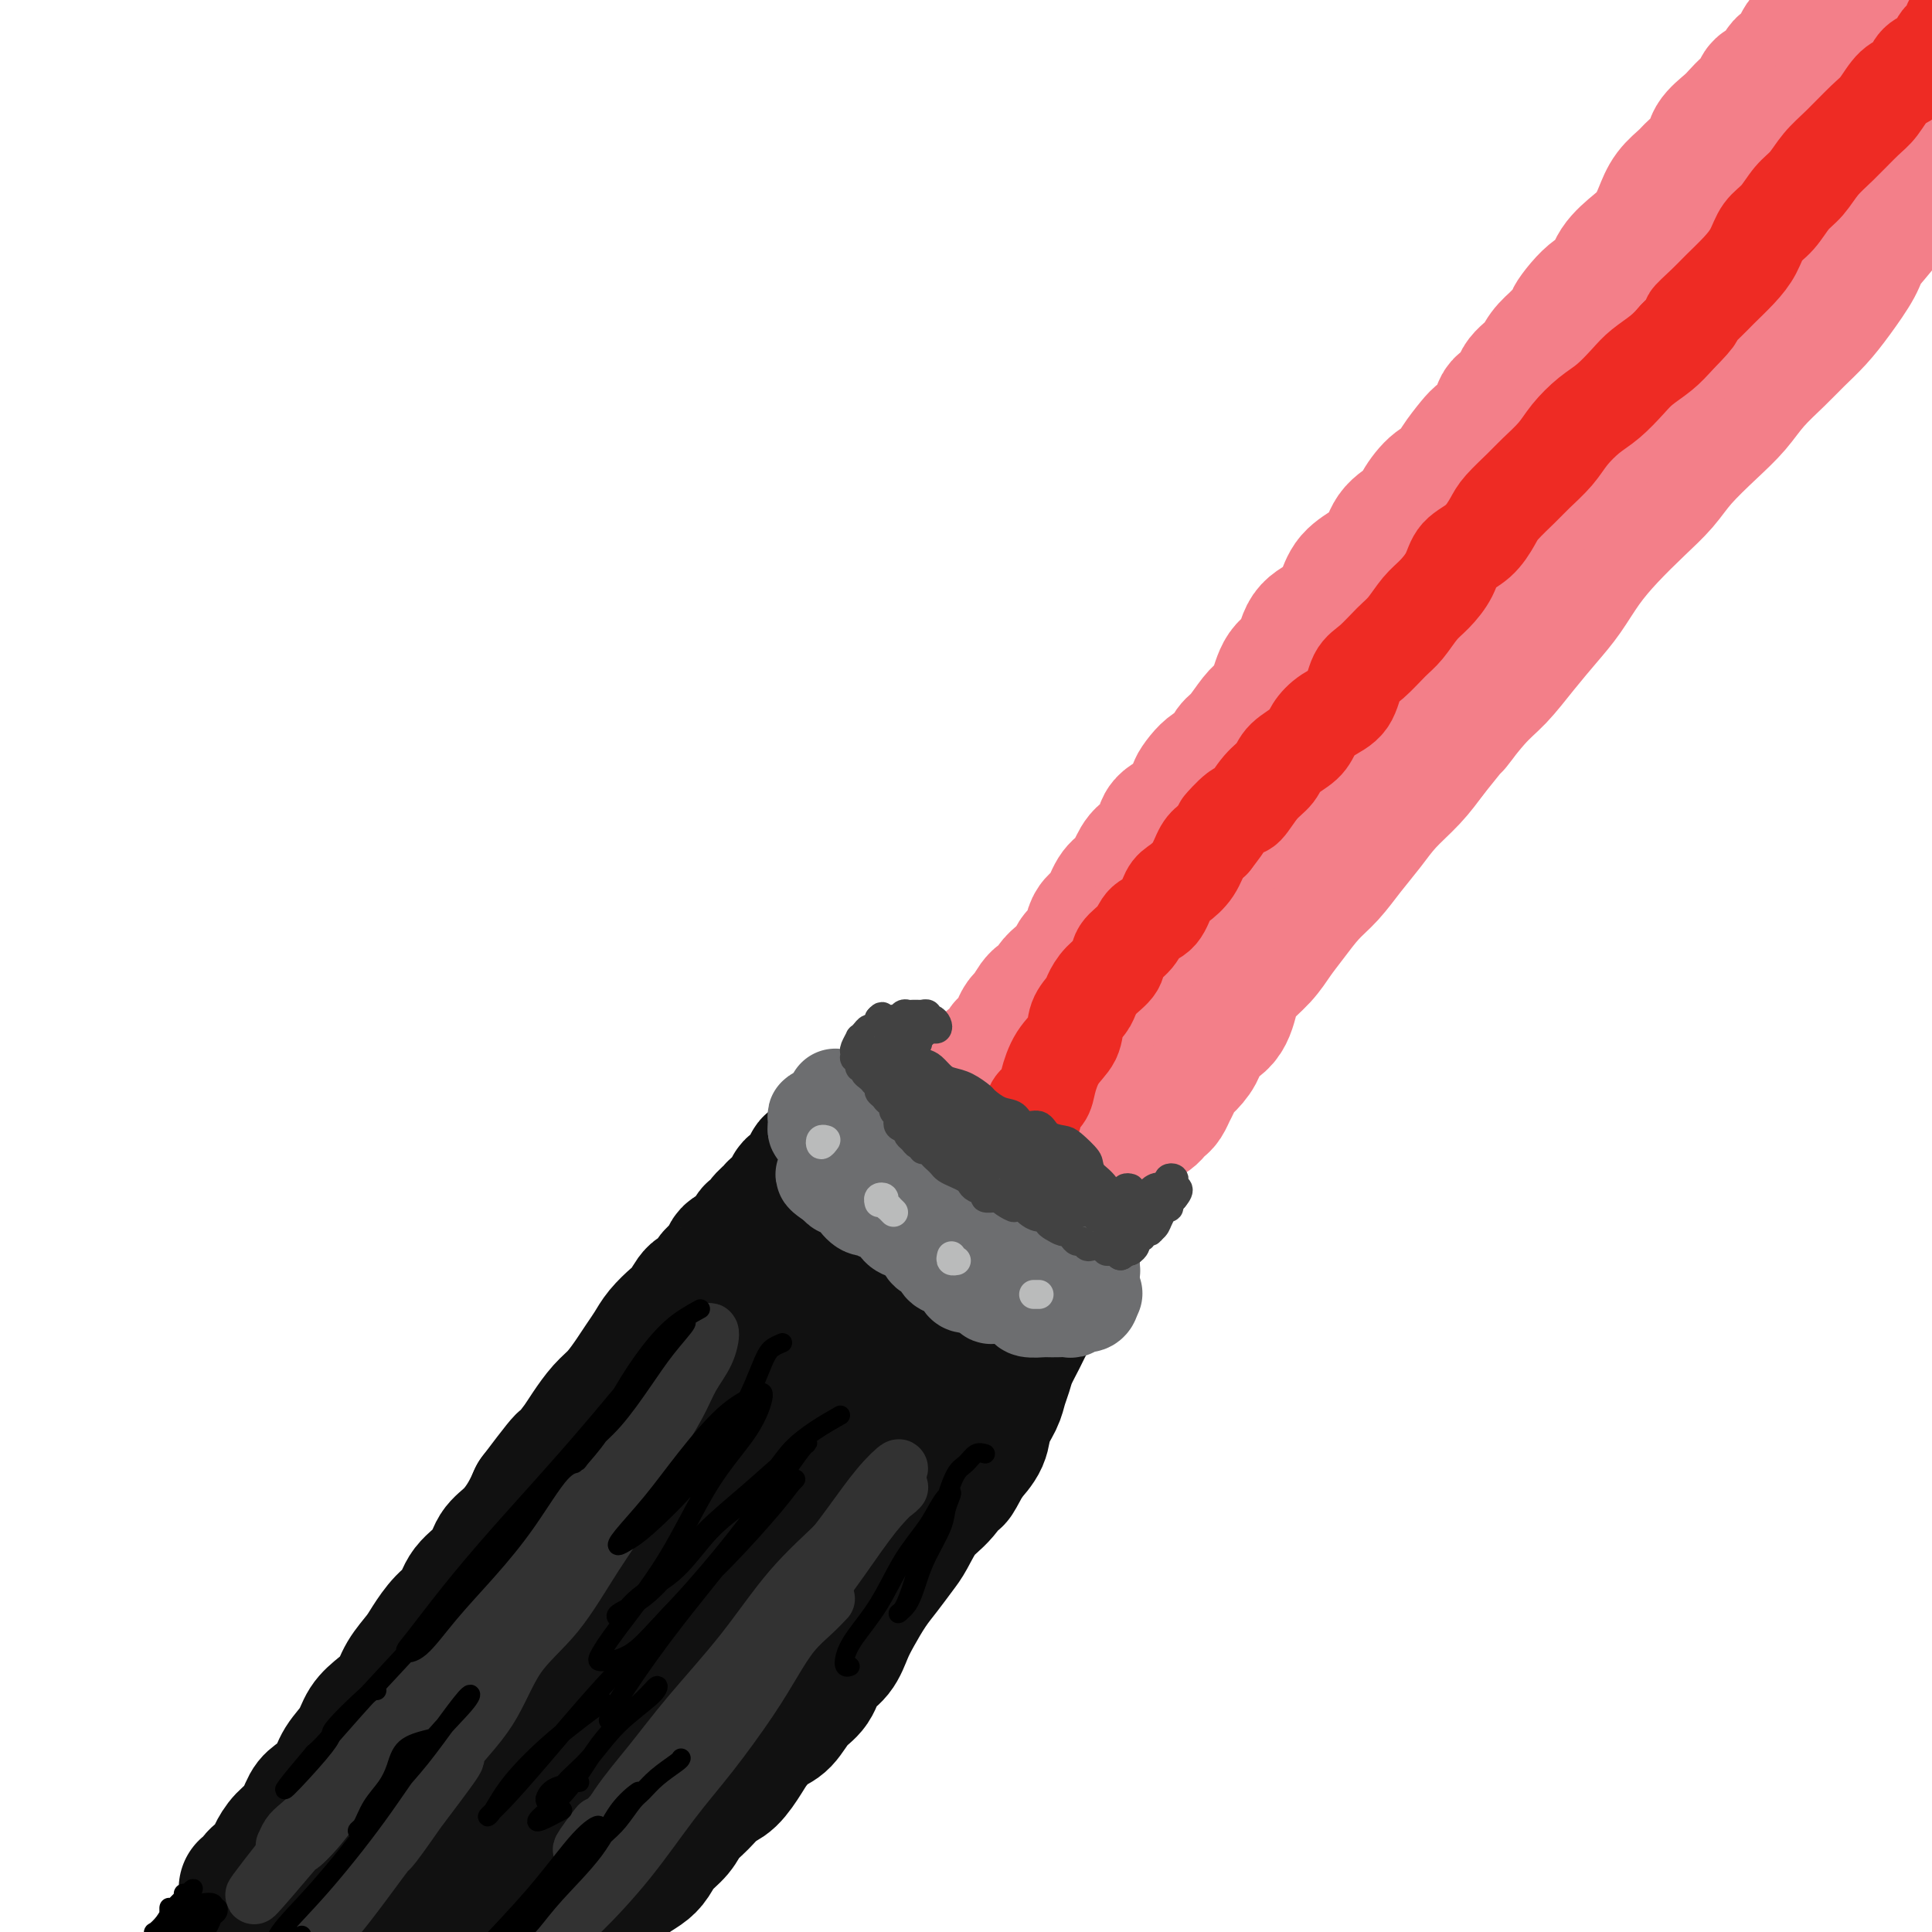 <svg viewBox='0 0 400 400' version='1.1' xmlns='http://www.w3.org/2000/svg' xmlns:xlink='http://www.w3.org/1999/xlink'><g fill='none' stroke='rgb(17,17,17)' stroke-width='28' stroke-linecap='round' stroke-linejoin='round'><path d='M51,391c0.311,-0.023 0.621,-0.047 1,0c0.379,0.047 0.826,0.164 1,0c0.174,-0.164 0.073,-0.609 0,-1c-0.073,-0.391 -0.120,-0.727 0,-1c0.120,-0.273 0.406,-0.483 1,-1c0.594,-0.517 1.496,-1.339 2,-2c0.504,-0.661 0.609,-1.159 1,-2c0.391,-0.841 1.067,-2.023 2,-3c0.933,-0.977 2.122,-1.748 3,-3c0.878,-1.252 1.447,-2.984 2,-4c0.553,-1.016 1.092,-1.314 2,-2c0.908,-0.686 2.185,-1.758 3,-3c0.815,-1.242 1.167,-2.653 2,-4c0.833,-1.347 2.147,-2.632 3,-4c0.853,-1.368 1.244,-2.821 2,-4c0.756,-1.179 1.879,-2.085 3,-3c1.121,-0.915 2.242,-1.838 3,-3c0.758,-1.162 1.152,-2.565 2,-4c0.848,-1.435 2.150,-2.904 3,-4c0.850,-1.096 1.246,-1.818 2,-3c0.754,-1.182 1.864,-2.823 3,-4c1.136,-1.177 2.299,-1.889 3,-3c0.701,-1.111 0.940,-2.621 2,-4c1.060,-1.379 2.942,-2.626 4,-4c1.058,-1.374 1.294,-2.873 2,-4c0.706,-1.127 1.882,-1.880 3,-3c1.118,-1.120 2.176,-2.606 3,-4c0.824,-1.394 1.412,-2.697 2,-4'/><path d='M111,310c9.822,-13.023 4.378,-5.082 3,-3c-1.378,2.082 1.310,-1.695 3,-4c1.690,-2.305 2.382,-3.138 3,-4c0.618,-0.862 1.163,-1.753 2,-3c0.837,-1.247 1.968,-2.851 3,-4c1.032,-1.149 1.966,-1.843 3,-3c1.034,-1.157 2.168,-2.775 3,-4c0.832,-1.225 1.364,-2.056 2,-3c0.636,-0.944 1.378,-2.001 2,-3c0.622,-0.999 1.125,-1.939 2,-3c0.875,-1.061 2.121,-2.243 3,-3c0.879,-0.757 1.391,-1.090 2,-2c0.609,-0.910 1.314,-2.398 2,-3c0.686,-0.602 1.352,-0.317 2,-1c0.648,-0.683 1.276,-2.332 2,-3c0.724,-0.668 1.542,-0.355 2,-1c0.458,-0.645 0.557,-2.248 1,-3c0.443,-0.752 1.231,-0.652 2,-1c0.769,-0.348 1.520,-1.143 2,-2c0.480,-0.857 0.691,-1.774 1,-2c0.309,-0.226 0.716,0.240 1,0c0.284,-0.240 0.443,-1.186 1,-2c0.557,-0.814 1.510,-1.495 2,-2c0.490,-0.505 0.516,-0.835 1,-1c0.484,-0.165 1.426,-0.166 2,-1c0.574,-0.834 0.779,-2.500 1,-3c0.221,-0.500 0.457,0.167 1,0c0.543,-0.167 1.393,-1.169 2,-2c0.607,-0.831 0.971,-1.493 1,-2c0.029,-0.507 -0.277,-0.859 0,-1c0.277,-0.141 1.139,-0.070 2,0'/><path d='M170,241c9.310,-11.084 3.085,-4.293 1,-2c-2.085,2.293 -0.030,0.090 1,-1c1.030,-1.090 1.035,-1.065 1,-1c-0.035,0.065 -0.112,0.171 0,0c0.112,-0.171 0.411,-0.620 1,-1c0.589,-0.380 1.467,-0.690 2,-1c0.533,-0.310 0.720,-0.619 1,-1c0.280,-0.381 0.653,-0.834 1,-1c0.347,-0.166 0.667,-0.044 1,0c0.333,0.044 0.680,0.011 1,0c0.320,-0.011 0.614,0.000 1,0c0.386,-0.000 0.863,-0.011 1,0c0.137,0.011 -0.065,0.046 0,0c0.065,-0.046 0.398,-0.171 1,0c0.602,0.171 1.475,0.637 2,1c0.525,0.363 0.703,0.622 1,1c0.297,0.378 0.712,0.875 1,1c0.288,0.125 0.449,-0.122 1,0c0.551,0.122 1.492,0.611 2,1c0.508,0.389 0.583,0.677 1,1c0.417,0.323 1.175,0.682 2,1c0.825,0.318 1.717,0.596 2,1c0.283,0.404 -0.041,0.934 0,1c0.041,0.066 0.449,-0.333 1,0c0.551,0.333 1.247,1.399 2,2c0.753,0.601 1.563,0.738 2,1c0.437,0.262 0.502,0.647 1,1c0.498,0.353 1.428,0.672 2,1c0.572,0.328 0.786,0.664 1,1'/><path d='M204,247c3.368,2.268 1.287,0.939 1,1c-0.287,0.061 1.219,1.513 2,2c0.781,0.487 0.838,0.009 1,0c0.162,-0.009 0.428,0.449 1,1c0.572,0.551 1.449,1.194 2,2c0.551,0.806 0.778,1.775 1,2c0.222,0.225 0.441,-0.293 1,0c0.559,0.293 1.459,1.398 2,2c0.541,0.602 0.722,0.700 1,1c0.278,0.300 0.654,0.801 1,1c0.346,0.199 0.663,0.094 1,0c0.337,-0.094 0.694,-0.179 1,0c0.306,0.179 0.563,0.621 1,1c0.437,0.379 1.056,0.695 1,1c-0.056,0.305 -0.788,0.599 -1,1c-0.212,0.401 0.095,0.908 0,1c-0.095,0.092 -0.592,-0.230 -1,0c-0.408,0.230 -0.728,1.012 -1,2c-0.272,0.988 -0.496,2.183 -1,3c-0.504,0.817 -1.287,1.257 -2,2c-0.713,0.743 -1.357,1.788 -2,3c-0.643,1.212 -1.284,2.592 -2,4c-0.716,1.408 -1.505,2.844 -2,4c-0.495,1.156 -0.694,2.031 -1,3c-0.306,0.969 -0.717,2.033 -1,3c-0.283,0.967 -0.437,1.836 -1,3c-0.563,1.164 -1.536,2.621 -2,4c-0.464,1.379 -0.418,2.680 -1,4c-0.582,1.320 -1.791,2.660 -3,4'/><path d='M200,302c-3.419,6.516 -1.965,3.305 -2,3c-0.035,-0.305 -1.559,2.295 -3,4c-1.441,1.705 -2.797,2.517 -4,4c-1.203,1.483 -2.251,3.639 -3,5c-0.749,1.361 -1.198,1.928 -2,3c-0.802,1.072 -1.957,2.650 -3,4c-1.043,1.350 -1.974,2.471 -3,4c-1.026,1.529 -2.147,3.466 -3,5c-0.853,1.534 -1.439,2.663 -2,4c-0.561,1.337 -1.098,2.880 -2,4c-0.902,1.120 -2.170,1.818 -3,3c-0.830,1.182 -1.223,2.848 -2,4c-0.777,1.152 -1.936,1.791 -3,3c-1.064,1.209 -2.031,2.989 -3,4c-0.969,1.011 -1.939,1.253 -3,2c-1.061,0.747 -2.212,1.999 -3,3c-0.788,1.001 -1.212,1.752 -2,3c-0.788,1.248 -1.939,2.995 -3,4c-1.061,1.005 -2.031,1.269 -3,2c-0.969,0.731 -1.936,1.929 -3,3c-1.064,1.071 -2.223,2.016 -3,3c-0.777,0.984 -1.170,2.007 -2,3c-0.830,0.993 -2.095,1.957 -3,3c-0.905,1.043 -1.449,2.166 -2,3c-0.551,0.834 -1.108,1.379 -2,2c-0.892,0.621 -2.118,1.318 -3,2c-0.882,0.682 -1.419,1.348 -2,2c-0.581,0.652 -1.207,1.288 -2,2c-0.793,0.712 -1.752,1.499 -2,2c-0.248,0.501 0.215,0.714 0,1c-0.215,0.286 -1.107,0.643 -2,1'/><path d='M122,397c-7.282,7.607 -2.487,2.626 -1,1c1.487,-1.626 -0.332,0.104 -1,1c-0.668,0.896 -0.183,0.957 0,1c0.183,0.043 0.064,0.068 0,0c-0.064,-0.068 -0.073,-0.228 0,0c0.073,0.228 0.228,0.846 0,1c-0.228,0.154 -0.838,-0.154 -1,0c-0.162,0.154 0.123,0.770 0,1c-0.123,0.230 -0.654,0.073 -1,0c-0.346,-0.073 -0.508,-0.061 -1,0c-0.492,0.061 -1.316,0.171 -2,0c-0.684,-0.171 -1.229,-0.624 -2,-1c-0.771,-0.376 -1.767,-0.674 -3,-1c-1.233,-0.326 -2.703,-0.678 -4,-1c-1.297,-0.322 -2.420,-0.612 -4,-1c-1.580,-0.388 -3.616,-0.874 -5,-1c-1.384,-0.126 -2.114,0.106 -3,0c-0.886,-0.106 -1.927,-0.552 -3,-1c-1.073,-0.448 -2.177,-0.898 -3,-1c-0.823,-0.102 -1.366,0.144 -2,0c-0.634,-0.144 -1.359,-0.680 -2,-1c-0.641,-0.320 -1.197,-0.426 -2,-1c-0.803,-0.574 -1.854,-1.618 -3,-2c-1.146,-0.382 -2.387,-0.102 -3,0c-0.613,0.102 -0.598,0.027 -1,0c-0.402,-0.027 -1.221,-0.007 -2,0c-0.779,0.007 -1.517,0.002 -2,0c-0.483,-0.002 -0.709,-0.001 -1,0c-0.291,0.001 -0.645,0.000 -1,0'/><path d='M69,391c-7.394,-1.777 -2.880,-0.720 -1,0c1.880,0.720 1.124,1.104 1,1c-0.124,-0.104 0.384,-0.697 1,-1c0.616,-0.303 1.342,-0.315 2,-1c0.658,-0.685 1.249,-2.041 3,-4c1.751,-1.959 4.664,-4.520 7,-7c2.336,-2.480 4.097,-4.880 6,-7c1.903,-2.120 3.948,-3.960 6,-6c2.052,-2.040 4.110,-4.280 6,-6c1.890,-1.720 3.612,-2.921 6,-5c2.388,-2.079 5.443,-5.038 8,-8c2.557,-2.962 4.614,-5.928 7,-9c2.386,-3.072 5.099,-6.250 8,-10c2.901,-3.750 5.990,-8.072 9,-12c3.010,-3.928 5.940,-7.460 9,-11c3.060,-3.540 6.251,-7.087 9,-11c2.749,-3.913 5.056,-8.193 8,-12c2.944,-3.807 6.524,-7.142 9,-10c2.476,-2.858 3.849,-5.240 5,-7c1.151,-1.760 2.079,-2.897 3,-4c0.921,-1.103 1.835,-2.172 2,-2c0.165,0.172 -0.417,1.586 -1,3'/><path d='M182,262c-1.013,1.744 -3.046,4.606 -5,8c-1.954,3.394 -3.828,7.322 -6,11c-2.172,3.678 -4.640,7.106 -8,12c-3.360,4.894 -7.610,11.255 -12,17c-4.390,5.745 -8.918,10.875 -12,15c-3.082,4.125 -4.716,7.246 -7,11c-2.284,3.754 -5.216,8.141 -7,11c-1.784,2.859 -2.419,4.192 -3,5c-0.581,0.808 -1.109,1.093 -1,1c0.109,-0.093 0.853,-0.564 3,-3c2.147,-2.436 5.697,-6.838 9,-11c3.303,-4.162 6.359,-8.085 10,-13c3.641,-4.915 7.868,-10.823 13,-17c5.132,-6.177 11.168,-12.623 16,-18c4.832,-5.377 8.460,-9.684 12,-13c3.540,-3.316 6.991,-5.640 9,-7c2.009,-1.360 2.577,-1.757 3,-2c0.423,-0.243 0.700,-0.333 0,1c-0.700,1.333 -2.376,4.090 -5,8c-2.624,3.910 -6.196,8.975 -10,14c-3.804,5.025 -7.840,10.012 -13,16c-5.160,5.988 -11.445,12.977 -17,19c-5.555,6.023 -10.379,11.079 -14,15c-3.621,3.921 -6.040,6.707 -8,9c-1.960,2.293 -3.463,4.092 -4,5c-0.537,0.908 -0.110,0.926 0,1c0.110,0.074 -0.098,0.205 1,-1c1.098,-1.205 3.500,-3.746 6,-7c2.500,-3.254 5.096,-7.222 8,-11c2.904,-3.778 6.115,-7.365 9,-11c2.885,-3.635 5.442,-7.317 8,-11'/><path d='M157,316c6.003,-7.058 5.011,-4.703 5,-4c-0.011,0.703 0.958,-0.244 1,0c0.042,0.244 -0.843,1.681 -3,5c-2.157,3.319 -5.584,8.520 -9,14c-3.416,5.480 -6.819,11.240 -12,18c-5.181,6.760 -12.139,14.520 -18,21c-5.861,6.480 -10.625,11.679 -14,15c-3.375,3.321 -5.363,4.765 -7,6c-1.637,1.235 -2.925,2.261 -3,2c-0.075,-0.261 1.063,-1.809 3,-5c1.937,-3.191 4.673,-8.024 8,-13c3.327,-4.976 7.245,-10.095 11,-15c3.755,-4.905 7.348,-9.596 11,-14c3.652,-4.404 7.365,-8.520 10,-11c2.635,-2.480 4.194,-3.325 5,-4c0.806,-0.675 0.859,-1.181 1,-1c0.141,0.181 0.371,1.047 -1,3c-1.371,1.953 -4.341,4.991 -7,8c-2.659,3.009 -5.006,5.988 -8,10c-2.994,4.012 -6.635,9.056 -10,13c-3.365,3.944 -6.455,6.790 -9,9c-2.545,2.210 -4.545,3.786 -5,4c-0.455,0.214 0.634,-0.934 2,-3c1.366,-2.066 3.008,-5.050 5,-8c1.992,-2.950 4.334,-5.866 7,-9c2.666,-3.134 5.656,-6.486 8,-9c2.344,-2.514 4.041,-4.189 5,-5c0.959,-0.811 1.181,-0.757 1,0c-0.181,0.757 -0.766,2.216 -2,4c-1.234,1.784 -3.117,3.892 -5,6'/><path d='M127,353c-2.226,2.938 -4.793,5.282 -7,8c-2.207,2.718 -4.056,5.809 -5,8c-0.944,2.191 -0.984,3.483 -1,4c-0.016,0.517 -0.008,0.258 0,0'/></g>
<g fill='none' stroke='rgb(243,127,137)' stroke-width='28' stroke-linecap='round' stroke-linejoin='round'><path d='M204,221c0.447,0.122 0.894,0.245 1,0c0.106,-0.245 -0.130,-0.857 0,-1c0.130,-0.143 0.626,0.183 1,0c0.374,-0.183 0.625,-0.876 1,-1c0.375,-0.124 0.875,0.322 1,0c0.125,-0.322 -0.125,-1.412 0,-2c0.125,-0.588 0.625,-0.672 1,-1c0.375,-0.328 0.625,-0.898 1,-1c0.375,-0.102 0.877,0.263 1,0c0.123,-0.263 -0.132,-1.155 0,-2c0.132,-0.845 0.650,-1.644 1,-2c0.350,-0.356 0.530,-0.269 1,-1c0.470,-0.731 1.229,-2.279 2,-3c0.771,-0.721 1.553,-0.616 2,-1c0.447,-0.384 0.557,-1.257 1,-2c0.443,-0.743 1.218,-1.358 2,-2c0.782,-0.642 1.571,-1.313 2,-2c0.429,-0.687 0.499,-1.389 1,-2c0.501,-0.611 1.433,-1.130 2,-2c0.567,-0.870 0.771,-2.091 1,-3c0.229,-0.909 0.484,-1.506 1,-2c0.516,-0.494 1.291,-0.885 2,-2c0.709,-1.115 1.350,-2.954 2,-4c0.650,-1.046 1.310,-1.299 2,-2c0.690,-0.701 1.410,-1.850 2,-3c0.590,-1.150 1.050,-2.300 2,-3c0.950,-0.700 2.389,-0.951 3,-2c0.611,-1.049 0.395,-2.898 1,-4c0.605,-1.102 2.030,-1.458 3,-2c0.970,-0.542 1.485,-1.271 2,-2'/><path d='M246,167c6.871,-9.098 3.047,-4.844 2,-4c-1.047,0.844 0.682,-1.721 2,-3c1.318,-1.279 2.226,-1.273 3,-2c0.774,-0.727 1.415,-2.187 2,-3c0.585,-0.813 1.114,-0.977 2,-2c0.886,-1.023 2.128,-2.904 3,-4c0.872,-1.096 1.372,-1.407 2,-2c0.628,-0.593 1.382,-1.470 2,-3c0.618,-1.530 1.100,-3.714 2,-5c0.900,-1.286 2.217,-1.674 3,-3c0.783,-1.326 1.031,-3.590 2,-5c0.969,-1.410 2.659,-1.965 4,-3c1.341,-1.035 2.335,-2.549 3,-4c0.665,-1.451 1.002,-2.840 2,-4c0.998,-1.160 2.657,-2.090 4,-3c1.343,-0.910 2.368,-1.798 3,-3c0.632,-1.202 0.869,-2.716 2,-4c1.131,-1.284 3.155,-2.338 4,-3c0.845,-0.662 0.510,-0.934 1,-2c0.490,-1.066 1.807,-2.928 3,-4c1.193,-1.072 2.264,-1.354 3,-2c0.736,-0.646 1.136,-1.658 2,-3c0.864,-1.342 2.190,-3.016 3,-4c0.810,-0.984 1.104,-1.278 2,-2c0.896,-0.722 2.394,-1.873 3,-3c0.606,-1.127 0.322,-2.230 1,-3c0.678,-0.770 2.320,-1.206 3,-2c0.680,-0.794 0.399,-1.945 1,-3c0.601,-1.055 2.085,-2.015 3,-3c0.915,-0.985 1.261,-1.996 2,-3c0.739,-1.004 1.869,-2.002 3,-3'/><path d='M323,70c8.602,-10.135 4.107,-4.974 3,-4c-1.107,0.974 1.173,-2.241 3,-4c1.827,-1.759 3.200,-2.063 4,-3c0.800,-0.937 1.028,-2.509 2,-4c0.972,-1.491 2.687,-2.903 4,-4c1.313,-1.097 2.223,-1.879 3,-3c0.777,-1.121 1.420,-2.583 2,-4c0.580,-1.417 1.095,-2.791 2,-4c0.905,-1.209 2.200,-2.253 3,-3c0.800,-0.747 1.106,-1.197 2,-2c0.894,-0.803 2.375,-1.958 3,-3c0.625,-1.042 0.395,-1.969 1,-3c0.605,-1.031 2.044,-2.164 3,-3c0.956,-0.836 1.430,-1.374 2,-2c0.570,-0.626 1.237,-1.341 2,-2c0.763,-0.659 1.623,-1.262 2,-2c0.377,-0.738 0.272,-1.611 1,-2c0.728,-0.389 2.290,-0.293 3,-1c0.710,-0.707 0.568,-2.217 1,-3c0.432,-0.783 1.439,-0.841 2,-1c0.561,-0.159 0.675,-0.420 1,-1c0.325,-0.580 0.860,-1.478 1,-2c0.140,-0.522 -0.117,-0.668 0,-1c0.117,-0.332 0.606,-0.849 1,-1c0.394,-0.151 0.693,0.065 1,0c0.307,-0.065 0.621,-0.413 1,-1c0.379,-0.587 0.823,-1.415 1,-2c0.177,-0.585 0.086,-0.927 0,-1c-0.086,-0.073 -0.167,0.122 0,0c0.167,-0.122 0.584,-0.561 1,-1'/><path d='M378,3c8.675,-10.410 2.861,-2.935 1,0c-1.861,2.935 0.230,1.329 1,1c0.770,-0.329 0.220,0.620 0,1c-0.220,0.380 -0.110,0.190 0,0'/><path d='M234,234c-0.114,-0.425 -0.227,-0.850 0,-1c0.227,-0.150 0.795,-0.025 1,0c0.205,0.025 0.048,-0.049 0,0c-0.048,0.049 0.015,0.220 0,0c-0.015,-0.220 -0.106,-0.833 0,-1c0.106,-0.167 0.410,0.111 1,0c0.590,-0.111 1.468,-0.610 2,-1c0.532,-0.390 0.720,-0.671 1,-1c0.280,-0.329 0.652,-0.707 1,-1c0.348,-0.293 0.673,-0.500 1,-1c0.327,-0.500 0.655,-1.291 1,-2c0.345,-0.709 0.705,-1.334 1,-2c0.295,-0.666 0.523,-1.373 1,-2c0.477,-0.627 1.202,-1.175 2,-2c0.798,-0.825 1.668,-1.928 2,-3c0.332,-1.072 0.126,-2.113 1,-3c0.874,-0.887 2.828,-1.619 4,-3c1.172,-1.381 1.562,-3.410 2,-5c0.438,-1.590 0.924,-2.739 2,-4c1.076,-1.261 2.741,-2.632 4,-4c1.259,-1.368 2.111,-2.731 3,-4c0.889,-1.269 1.816,-2.442 3,-4c1.184,-1.558 2.626,-3.500 4,-5c1.374,-1.500 2.681,-2.557 4,-4c1.319,-1.443 2.649,-3.274 4,-5c1.351,-1.726 2.723,-3.349 4,-5c1.277,-1.651 2.459,-3.329 4,-5c1.541,-1.671 3.440,-3.335 5,-5c1.560,-1.665 2.780,-3.333 4,-5'/><path d='M296,156c10.546,-13.183 5.909,-7.141 5,-6c-0.909,1.141 1.908,-2.619 4,-5c2.092,-2.381 3.458,-3.384 5,-5c1.542,-1.616 3.261,-3.844 5,-6c1.739,-2.156 3.500,-4.239 5,-6c1.500,-1.761 2.740,-3.201 4,-5c1.260,-1.799 2.540,-3.956 4,-6c1.460,-2.044 3.099,-3.974 5,-6c1.901,-2.026 4.063,-4.148 6,-6c1.937,-1.852 3.651,-3.435 5,-5c1.349,-1.565 2.335,-3.111 4,-5c1.665,-1.889 4.009,-4.122 6,-6c1.991,-1.878 3.628,-3.401 5,-5c1.372,-1.599 2.480,-3.276 4,-5c1.520,-1.724 3.451,-3.497 5,-5c1.549,-1.503 2.717,-2.736 4,-4c1.283,-1.264 2.683,-2.561 4,-4c1.317,-1.439 2.551,-3.021 4,-5c1.449,-1.979 3.114,-4.353 4,-6c0.886,-1.647 0.995,-2.565 2,-4c1.005,-1.435 2.907,-3.385 4,-5c1.093,-1.615 1.378,-2.895 2,-4c0.622,-1.105 1.582,-2.035 2,-3c0.418,-0.965 0.293,-1.964 1,-3c0.707,-1.036 2.245,-2.109 3,-3c0.755,-0.891 0.728,-1.600 1,-2c0.272,-0.400 0.844,-0.491 1,-1c0.156,-0.509 -0.102,-1.435 0,-2c0.102,-0.565 0.566,-0.767 1,-1c0.434,-0.233 0.838,-0.495 1,-1c0.162,-0.505 0.081,-1.252 0,-2'/><path d='M402,24c4.205,-6.677 1.718,-2.370 1,-1c-0.718,1.370 0.333,-0.197 1,-1c0.667,-0.803 0.949,-0.841 1,-1c0.051,-0.159 -0.130,-0.438 0,-1c0.130,-0.562 0.570,-1.407 1,-2c0.430,-0.593 0.848,-0.933 1,-1c0.152,-0.067 0.038,0.141 0,0c-0.038,-0.141 0.001,-0.630 0,-1c-0.001,-0.370 -0.043,-0.621 0,-1c0.043,-0.379 0.171,-0.885 0,-1c-0.171,-0.115 -0.641,0.161 -1,0c-0.359,-0.161 -0.607,-0.760 -1,-1c-0.393,-0.240 -0.931,-0.122 -1,0c-0.069,0.122 0.330,0.246 0,0c-0.330,-0.246 -1.390,-0.863 -2,-1c-0.610,-0.137 -0.769,0.207 -1,0c-0.231,-0.207 -0.535,-0.965 -1,-1c-0.465,-0.035 -1.093,0.653 -2,1c-0.907,0.347 -2.093,0.354 -3,1c-0.907,0.646 -1.535,1.932 -2,3c-0.465,1.068 -0.767,1.919 -2,3c-1.233,1.081 -3.396,2.393 -5,4c-1.604,1.607 -2.648,3.510 -4,5c-1.352,1.490 -3.012,2.568 -4,4c-0.988,1.432 -1.302,3.219 -2,5c-0.698,1.781 -1.778,3.557 -3,5c-1.222,1.443 -2.585,2.552 -4,4c-1.415,1.448 -2.881,3.236 -4,5c-1.119,1.764 -1.891,3.504 -3,5c-1.109,1.496 -2.554,2.748 -4,4'/><path d='M358,60c-6.150,7.941 -3.025,4.295 -3,4c0.025,-0.295 -3.049,2.762 -5,5c-1.951,2.238 -2.778,3.658 -4,5c-1.222,1.342 -2.837,2.606 -4,4c-1.163,1.394 -1.873,2.920 -3,4c-1.127,1.080 -2.671,1.716 -4,3c-1.329,1.284 -2.444,3.216 -4,5c-1.556,1.784 -3.552,3.421 -5,5c-1.448,1.579 -2.346,3.101 -4,5c-1.654,1.899 -4.062,4.174 -6,6c-1.938,1.826 -3.406,3.204 -5,5c-1.594,1.796 -3.314,4.009 -5,6c-1.686,1.991 -3.339,3.760 -5,6c-1.661,2.240 -3.329,4.952 -5,7c-1.671,2.048 -3.345,3.432 -5,5c-1.655,1.568 -3.290,3.319 -5,5c-1.710,1.681 -3.496,3.293 -5,5c-1.504,1.707 -2.725,3.510 -4,5c-1.275,1.490 -2.605,2.667 -4,4c-1.395,1.333 -2.857,2.821 -4,4c-1.143,1.179 -1.968,2.050 -3,3c-1.032,0.950 -2.270,1.981 -3,3c-0.730,1.019 -0.951,2.027 -2,3c-1.049,0.973 -2.924,1.909 -4,3c-1.076,1.091 -1.351,2.335 -2,3c-0.649,0.665 -1.673,0.752 -3,2c-1.327,1.248 -2.958,3.658 -4,5c-1.042,1.342 -1.496,1.618 -2,2c-0.504,0.382 -1.059,0.872 -2,2c-0.941,1.128 -2.269,2.894 -3,4c-0.731,1.106 -0.866,1.553 -1,2'/><path d='M240,190c-18.596,20.695 -6.087,7.432 -2,3c4.087,-4.432 -0.248,-0.033 -2,2c-1.752,2.033 -0.920,1.700 -1,2c-0.080,0.300 -1.071,1.231 -2,2c-0.929,0.769 -1.794,1.374 -2,2c-0.206,0.626 0.248,1.274 0,2c-0.248,0.726 -1.198,1.531 -2,2c-0.802,0.469 -1.458,0.603 -2,1c-0.542,0.397 -0.972,1.057 -1,2c-0.028,0.943 0.346,2.168 0,3c-0.346,0.832 -1.414,1.269 -2,2c-0.586,0.731 -0.692,1.755 -1,2c-0.308,0.245 -0.817,-0.289 -1,0c-0.183,0.289 -0.038,1.401 0,2c0.038,0.599 -0.031,0.685 0,1c0.031,0.315 0.163,0.858 0,1c-0.163,0.142 -0.622,-0.117 -1,0c-0.378,0.117 -0.676,0.610 -1,1c-0.324,0.390 -0.675,0.678 -1,1c-0.325,0.322 -0.623,0.678 -1,1c-0.377,0.322 -0.833,0.611 -1,1c-0.167,0.389 -0.045,0.877 0,1c0.045,0.123 0.012,-0.121 0,0c-0.012,0.121 -0.003,0.606 0,1c0.003,0.394 0.002,0.697 0,1'/><path d='M217,226c-3.481,5.735 -0.682,2.073 0,1c0.682,-1.073 -0.753,0.445 -1,1c-0.247,0.555 0.693,0.149 1,0c0.307,-0.149 -0.021,-0.040 0,0c0.021,0.040 0.389,0.011 1,0c0.611,-0.011 1.463,-0.003 2,0c0.537,0.003 0.757,-0.000 1,0c0.243,0.000 0.509,0.004 1,0c0.491,-0.004 1.207,-0.016 2,0c0.793,0.016 1.662,0.061 2,0c0.338,-0.061 0.146,-0.227 0,0c-0.146,0.227 -0.246,0.848 0,1c0.246,0.152 0.839,-0.165 1,0c0.161,0.165 -0.111,0.814 0,1c0.111,0.186 0.603,-0.090 1,0c0.397,0.090 0.698,0.545 1,1'/><path d='M229,231c1.797,1.016 0.289,1.056 0,1c-0.289,-0.056 0.640,-0.208 1,0c0.360,0.208 0.150,0.778 0,1c-0.150,0.222 -0.239,0.098 0,0c0.239,-0.098 0.807,-0.170 1,0c0.193,0.170 0.010,0.581 0,1c-0.010,0.419 0.152,0.844 0,1c-0.152,0.156 -0.619,0.042 -1,0c-0.381,-0.042 -0.676,-0.011 -1,0c-0.324,0.011 -0.678,0.004 -1,0c-0.322,-0.004 -0.611,-0.004 -1,0c-0.389,0.004 -0.877,0.011 -1,0c-0.123,-0.011 0.121,-0.042 0,0c-0.121,0.042 -0.606,0.155 -1,0c-0.394,-0.155 -0.697,-0.577 -1,-1'/><path d='M224,234c-0.935,-0.412 -0.772,-0.941 -1,-1c-0.228,-0.059 -0.846,0.353 -1,0c-0.154,-0.353 0.155,-1.471 0,-2c-0.155,-0.529 -0.774,-0.471 -1,-1c-0.226,-0.529 -0.059,-1.647 0,-2c0.059,-0.353 0.011,0.058 0,0c-0.011,-0.058 0.015,-0.586 0,-1c-0.015,-0.414 -0.070,-0.713 0,-1c0.070,-0.287 0.266,-0.561 0,-1c-0.266,-0.439 -0.995,-1.041 -1,-1c-0.005,0.041 0.713,0.726 1,1c0.287,0.274 0.144,0.137 0,0'/></g>
<g fill='none' stroke='rgb(238,43,36)' stroke-width='20' stroke-linecap='round' stroke-linejoin='round'><path d='M213,234c0.002,-0.416 0.005,-0.832 0,-1c-0.005,-0.168 -0.017,-0.090 0,0c0.017,0.090 0.064,0.190 0,0c-0.064,-0.190 -0.239,-0.671 0,-1c0.239,-0.329 0.892,-0.507 1,-1c0.108,-0.493 -0.328,-1.303 0,-2c0.328,-0.697 1.421,-1.281 2,-2c0.579,-0.719 0.645,-1.572 1,-3c0.355,-1.428 0.998,-3.431 2,-5c1.002,-1.569 2.364,-2.702 3,-4c0.636,-1.298 0.546,-2.759 1,-4c0.454,-1.241 1.454,-2.261 2,-3c0.546,-0.739 0.640,-1.198 1,-2c0.360,-0.802 0.987,-1.948 2,-3c1.013,-1.052 2.410,-2.009 3,-3c0.590,-0.991 0.371,-2.016 1,-3c0.629,-0.984 2.107,-1.926 3,-3c0.893,-1.074 1.202,-2.282 2,-3c0.798,-0.718 2.087,-0.948 3,-2c0.913,-1.052 1.452,-2.925 2,-4c0.548,-1.075 1.106,-1.350 2,-2c0.894,-0.650 2.125,-1.675 3,-3c0.875,-1.325 1.393,-2.950 2,-4c0.607,-1.050 1.304,-1.525 2,-2'/><path d='M251,174c3.852,-4.985 1.981,-2.949 2,-3c0.019,-0.051 1.928,-2.191 3,-3c1.072,-0.809 1.306,-0.289 2,-1c0.694,-0.711 1.848,-2.655 3,-4c1.152,-1.345 2.302,-2.093 3,-3c0.698,-0.907 0.943,-1.973 2,-3c1.057,-1.027 2.926,-2.015 4,-3c1.074,-0.985 1.353,-1.967 2,-3c0.647,-1.033 1.660,-2.118 3,-3c1.340,-0.882 3.005,-1.561 4,-3c0.995,-1.439 1.319,-3.638 2,-5c0.681,-1.362 1.718,-1.886 3,-3c1.282,-1.114 2.809,-2.818 4,-4c1.191,-1.182 2.047,-1.843 3,-3c0.953,-1.157 2.005,-2.812 3,-4c0.995,-1.188 1.933,-1.911 3,-3c1.067,-1.089 2.262,-2.545 3,-4c0.738,-1.455 1.020,-2.911 2,-4c0.980,-1.089 2.659,-1.813 4,-3c1.341,-1.187 2.344,-2.838 3,-4c0.656,-1.162 0.965,-1.836 2,-3c1.035,-1.164 2.797,-2.819 4,-4c1.203,-1.181 1.847,-1.890 3,-3c1.153,-1.110 2.816,-2.622 4,-4c1.184,-1.378 1.891,-2.623 3,-4c1.109,-1.377 2.621,-2.886 4,-4c1.379,-1.114 2.624,-1.835 4,-3c1.376,-1.165 2.884,-2.776 4,-4c1.116,-1.224 1.839,-2.060 3,-3c1.161,-0.940 2.760,-1.983 4,-3c1.240,-1.017 2.120,-2.009 3,-3'/><path d='M347,70c6.101,-6.173 3.354,-4.107 3,-4c-0.354,0.107 1.686,-1.746 3,-3c1.314,-1.254 1.902,-1.909 3,-3c1.098,-1.091 2.706,-2.617 4,-4c1.294,-1.383 2.275,-2.624 3,-4c0.725,-1.376 1.194,-2.889 2,-4c0.806,-1.111 1.950,-1.821 3,-3c1.050,-1.179 2.007,-2.826 3,-4c0.993,-1.174 2.023,-1.873 3,-3c0.977,-1.127 1.903,-2.680 3,-4c1.097,-1.320 2.367,-2.407 4,-4c1.633,-1.593 3.630,-3.691 5,-5c1.370,-1.309 2.114,-1.830 3,-3c0.886,-1.170 1.913,-2.990 3,-4c1.087,-1.010 2.232,-1.211 3,-2c0.768,-0.789 1.158,-2.166 2,-3c0.842,-0.834 2.138,-1.127 3,-2c0.862,-0.873 1.292,-2.328 2,-3c0.708,-0.672 1.695,-0.561 2,-1c0.305,-0.439 -0.072,-1.427 0,-2c0.072,-0.573 0.593,-0.732 1,-1c0.407,-0.268 0.700,-0.646 1,-1c0.300,-0.354 0.606,-0.682 1,-1c0.394,-0.318 0.875,-0.624 1,-1c0.125,-0.376 -0.107,-0.822 0,-1c0.107,-0.178 0.554,-0.089 1,0'/><path d='M409,0c9.867,-10.889 3.533,-3.111 1,0c-2.533,3.111 -1.267,1.556 0,0'/></g>
<g fill='none' stroke='rgb(109,110,112)' stroke-width='20' stroke-linecap='round' stroke-linejoin='round'><path d='M181,227c0.470,-0.087 0.941,-0.174 1,0c0.059,0.174 -0.293,0.610 0,1c0.293,0.390 1.229,0.733 2,1c0.771,0.267 1.375,0.456 2,1c0.625,0.544 1.271,1.441 2,2c0.729,0.559 1.543,0.780 2,1c0.457,0.220 0.559,0.440 1,1c0.441,0.560 1.220,1.459 2,2c0.780,0.541 1.559,0.722 2,1c0.441,0.278 0.542,0.652 1,1c0.458,0.348 1.274,0.671 2,1c0.726,0.329 1.364,0.665 2,1c0.636,0.335 1.270,0.668 2,1c0.730,0.332 1.558,0.662 2,1c0.442,0.338 0.500,0.683 1,1c0.500,0.317 1.443,0.606 2,1c0.557,0.394 0.726,0.892 1,1c0.274,0.108 0.651,-0.175 1,0c0.349,0.175 0.671,0.807 1,1c0.329,0.193 0.666,-0.053 1,0c0.334,0.053 0.667,0.406 1,1c0.333,0.594 0.667,1.429 1,2c0.333,0.571 0.667,0.877 1,1c0.333,0.123 0.667,0.061 1,0'/><path d='M215,250c5.440,3.796 2.038,1.787 1,1c-1.038,-0.787 0.286,-0.350 1,0c0.714,0.350 0.818,0.615 1,1c0.182,0.385 0.444,0.892 1,1c0.556,0.108 1.407,-0.181 2,0c0.593,0.181 0.928,0.832 1,1c0.072,0.168 -0.120,-0.148 0,0c0.120,0.148 0.553,0.761 1,1c0.447,0.239 0.908,0.105 1,0c0.092,-0.105 -0.186,-0.182 0,0c0.186,0.182 0.834,0.623 1,1c0.166,0.377 -0.152,0.689 0,1c0.152,0.311 0.773,0.622 1,1c0.227,0.378 0.061,0.822 0,1c-0.061,0.178 -0.016,0.089 0,0c0.016,-0.089 0.004,-0.178 0,0c-0.004,0.178 -0.000,0.622 0,1c0.000,0.378 -0.003,0.690 0,1c0.003,0.310 0.011,0.619 0,1c-0.011,0.381 -0.041,0.833 0,1c0.041,0.167 0.155,0.048 0,0c-0.155,-0.048 -0.577,-0.024 -1,0'/><path d='M225,263c-0.098,1.155 -0.345,1.041 -1,1c-0.655,-0.041 -1.720,-0.011 -2,0c-0.280,0.011 0.223,0.003 0,0c-0.223,-0.003 -1.172,0.000 -2,0c-0.828,-0.000 -1.535,-0.004 -2,0c-0.465,0.004 -0.687,0.016 -1,0c-0.313,-0.016 -0.716,-0.060 -1,0c-0.284,0.060 -0.447,0.225 -1,0c-0.553,-0.225 -1.494,-0.839 -2,-1c-0.506,-0.161 -0.577,0.130 -1,0c-0.423,-0.130 -1.196,-0.682 -2,-1c-0.804,-0.318 -1.637,-0.403 -2,-1c-0.363,-0.597 -0.256,-1.707 -1,-2c-0.744,-0.293 -2.339,0.229 -3,0c-0.661,-0.229 -0.390,-1.211 -1,-2c-0.610,-0.789 -2.103,-1.385 -3,-2c-0.897,-0.615 -1.199,-1.250 -2,-2c-0.801,-0.750 -2.102,-1.615 -3,-2c-0.898,-0.385 -1.392,-0.291 -2,-1c-0.608,-0.709 -1.331,-2.222 -2,-3c-0.669,-0.778 -1.283,-0.822 -2,-1c-0.717,-0.178 -1.536,-0.489 -2,-1c-0.464,-0.511 -0.571,-1.221 -1,-2c-0.429,-0.779 -1.179,-1.627 -2,-2c-0.821,-0.373 -1.711,-0.271 -2,-1c-0.289,-0.729 0.025,-2.289 0,-3c-0.025,-0.711 -0.388,-0.575 -1,-1c-0.612,-0.425 -1.473,-1.413 -2,-2c-0.527,-0.587 -0.719,-0.773 -1,-1c-0.281,-0.227 -0.652,-0.493 -1,-1c-0.348,-0.507 -0.674,-1.253 -1,-2'/><path d='M176,230c-1.863,-2.488 -1.021,-1.207 -1,-1c0.021,0.207 -0.780,-0.658 -1,-1c-0.220,-0.342 0.140,-0.160 0,0c-0.140,0.160 -0.781,0.297 -1,0c-0.219,-0.297 -0.017,-1.029 0,-1c0.017,0.029 -0.150,0.818 0,1c0.150,0.182 0.616,-0.243 1,0c0.384,0.243 0.684,1.153 1,2c0.316,0.847 0.647,1.633 1,2c0.353,0.367 0.727,0.317 1,1c0.273,0.683 0.444,2.098 1,3c0.556,0.902 1.496,1.290 2,2c0.504,0.710 0.573,1.741 1,3c0.427,1.259 1.213,2.746 2,4c0.787,1.254 1.577,2.275 2,3c0.423,0.725 0.479,1.154 1,2c0.521,0.846 1.505,2.109 2,3c0.495,0.891 0.499,1.408 1,2c0.501,0.592 1.499,1.257 2,2c0.501,0.743 0.505,1.565 1,2c0.495,0.435 1.480,0.485 2,1c0.520,0.515 0.576,1.496 1,2c0.424,0.504 1.216,0.530 2,1c0.784,0.470 1.561,1.384 2,2c0.439,0.616 0.541,0.935 1,1c0.459,0.065 1.274,-0.124 2,0c0.726,0.124 1.363,0.562 2,1'/><path d='M204,267c2.080,1.787 0.779,1.253 1,1c0.221,-0.253 1.965,-0.225 3,0c1.035,0.225 1.362,0.649 2,1c0.638,0.351 1.588,0.630 2,1c0.412,0.370 0.285,0.831 1,1c0.715,0.169 2.272,0.046 3,0c0.728,-0.046 0.628,-0.016 1,0c0.372,0.016 1.217,0.019 2,0c0.783,-0.019 1.506,-0.060 2,0c0.494,0.060 0.759,0.223 1,0c0.241,-0.223 0.457,-0.830 1,-1c0.543,-0.170 1.413,0.098 2,0c0.587,-0.098 0.889,-0.562 1,-1c0.111,-0.438 0.030,-0.849 0,-1c-0.030,-0.151 -0.008,-0.041 0,0c0.008,0.041 0.002,0.012 0,0c-0.002,-0.012 -0.001,-0.006 0,0'/><path d='M226,268c1.367,-0.464 -0.214,-0.125 -1,0c-0.786,0.125 -0.777,0.034 -1,0c-0.223,-0.034 -0.677,-0.012 -1,0c-0.323,0.012 -0.513,0.013 -1,0c-0.487,-0.013 -1.271,-0.041 -2,0c-0.729,0.041 -1.403,0.152 -2,0c-0.597,-0.152 -1.117,-0.565 -2,-1c-0.883,-0.435 -2.128,-0.891 -3,-1c-0.872,-0.109 -1.369,0.130 -2,0c-0.631,-0.130 -1.394,-0.629 -2,-1c-0.606,-0.371 -1.054,-0.615 -2,-1c-0.946,-0.385 -2.389,-0.910 -3,-1c-0.611,-0.090 -0.390,0.256 -1,0c-0.610,-0.256 -2.050,-1.115 -3,-2c-0.950,-0.885 -1.409,-1.796 -2,-2c-0.591,-0.204 -1.313,0.300 -2,0c-0.687,-0.300 -1.340,-1.403 -2,-2c-0.660,-0.597 -1.326,-0.689 -2,-1c-0.674,-0.311 -1.354,-0.842 -2,-1c-0.646,-0.158 -1.257,0.059 -2,0c-0.743,-0.059 -1.616,-0.392 -2,-1c-0.384,-0.608 -0.278,-1.490 -1,-2c-0.722,-0.510 -2.274,-0.647 -3,-1c-0.726,-0.353 -0.628,-0.922 -1,-1c-0.372,-0.078 -1.213,0.334 -2,0c-0.787,-0.334 -1.520,-1.413 -2,-2c-0.480,-0.587 -0.706,-0.683 -1,-1c-0.294,-0.317 -0.656,-0.855 -1,-1c-0.344,-0.145 -0.670,0.101 -1,0c-0.330,-0.101 -0.665,-0.551 -1,-1'/><path d='M173,245c-4.795,-3.039 -1.284,-1.637 0,-1c1.284,0.637 0.340,0.507 0,0c-0.340,-0.507 -0.077,-1.393 0,-2c0.077,-0.607 -0.032,-0.936 0,-1c0.032,-0.064 0.205,0.138 0,0c-0.205,-0.138 -0.790,-0.614 -1,-1c-0.210,-0.386 -0.046,-0.680 0,-1c0.046,-0.320 -0.025,-0.664 0,-1c0.025,-0.336 0.147,-0.663 0,-1c-0.147,-0.337 -0.561,-0.683 -1,-1c-0.439,-0.317 -0.902,-0.606 -1,-1c-0.098,-0.394 0.170,-0.893 0,-1c-0.170,-0.107 -0.779,0.177 -1,0c-0.221,-0.177 -0.056,-0.814 0,-1c0.056,-0.186 0.001,0.080 0,0c-0.001,-0.080 0.051,-0.506 0,-1c-0.051,-0.494 -0.206,-1.056 0,-1c0.206,0.056 0.773,0.730 1,1c0.227,0.270 0.113,0.135 0,0'/></g>
<g fill='none' stroke='rgb(66,66,66)' stroke-width='6' stroke-linecap='round' stroke-linejoin='round'><path d='M237,248c-0.279,-0.006 -0.558,-0.012 -1,0c-0.442,0.012 -1.048,0.041 -1,0c0.048,-0.041 0.748,-0.152 1,0c0.252,0.152 0.054,0.566 0,1c-0.054,0.434 0.035,0.889 0,1c-0.035,0.111 -0.196,-0.121 0,0c0.196,0.121 0.747,0.595 1,1c0.253,0.405 0.208,0.742 0,1c-0.208,0.258 -0.580,0.436 -1,1c-0.420,0.564 -0.888,1.515 -1,2c-0.112,0.485 0.132,0.506 0,1c-0.132,0.494 -0.639,1.461 -1,2c-0.361,0.539 -0.576,0.650 -1,1c-0.424,0.350 -1.056,0.939 -1,1c0.056,0.061 0.800,-0.408 1,-1c0.200,-0.592 -0.142,-1.308 0,-2c0.142,-0.692 0.770,-1.358 1,-2c0.230,-0.642 0.063,-1.258 0,-2c-0.063,-0.742 -0.020,-1.611 0,-2c0.020,-0.389 0.019,-0.298 0,-1c-0.019,-0.702 -0.057,-2.199 0,-3c0.057,-0.801 0.208,-0.908 0,-1c-0.208,-0.092 -0.774,-0.169 -1,0c-0.226,0.169 -0.113,0.585 0,1'/><path d='M233,247c0.155,-1.369 0.041,1.709 0,3c-0.041,1.291 -0.011,0.796 0,1c0.011,0.204 0.003,1.106 0,2c-0.003,0.894 -0.000,1.779 0,2c0.000,0.221 -0.001,-0.222 0,0c0.001,0.222 0.004,1.108 0,1c-0.004,-0.108 -0.015,-1.210 0,-2c0.015,-0.790 0.058,-1.266 0,-2c-0.058,-0.734 -0.215,-1.724 0,-2c0.215,-0.276 0.804,0.164 1,0c0.196,-0.164 -0.001,-0.930 0,-1c0.001,-0.070 0.200,0.556 0,1c-0.200,0.444 -0.799,0.707 -1,1c-0.201,0.293 -0.002,0.614 0,1c0.002,0.386 -0.192,0.835 0,1c0.192,0.165 0.769,0.047 1,0c0.231,-0.047 0.115,-0.024 0,0'/><path d='M190,216c0.089,-0.429 0.177,-0.858 0,-1c-0.177,-0.142 -0.620,0.005 -1,0c-0.380,-0.005 -0.697,-0.160 -1,0c-0.303,0.160 -0.592,0.634 -1,1c-0.408,0.366 -0.936,0.623 -1,1c-0.064,0.377 0.337,0.875 0,1c-0.337,0.125 -1.411,-0.124 -2,0c-0.589,0.124 -0.692,0.619 -1,1c-0.308,0.381 -0.822,0.648 -1,1c-0.178,0.352 -0.019,0.789 0,1c0.019,0.211 -0.101,0.196 0,0c0.101,-0.196 0.422,-0.574 1,-1c0.578,-0.426 1.412,-0.902 2,-1c0.588,-0.098 0.929,0.180 1,0c0.071,-0.180 -0.127,-0.819 0,-1c0.127,-0.181 0.581,0.096 1,0c0.419,-0.096 0.805,-0.564 1,-1c0.195,-0.436 0.199,-0.839 0,-1c-0.199,-0.161 -0.599,-0.081 -1,0'/><path d='M187,216c0.640,-0.440 -0.262,0.460 -1,1c-0.738,0.540 -1.314,0.719 -2,1c-0.686,0.281 -1.484,0.663 -2,1c-0.516,0.337 -0.752,0.627 -1,1c-0.248,0.373 -0.508,0.828 -1,1c-0.492,0.172 -1.215,0.060 -1,0c0.215,-0.060 1.368,-0.069 2,0c0.632,0.069 0.744,0.215 1,0c0.256,-0.215 0.656,-0.789 1,-1c0.344,-0.211 0.631,-0.057 1,0c0.369,0.057 0.820,0.016 1,0c0.180,-0.016 0.090,-0.008 0,0'/><path d='M182,220c0.115,0.024 0.230,0.048 0,0c-0.230,-0.048 -0.806,-0.167 -1,0c-0.194,0.167 -0.007,0.618 0,1c0.007,0.382 -0.168,0.693 0,1c0.168,0.307 0.678,0.611 1,1c0.322,0.389 0.457,0.865 1,1c0.543,0.135 1.495,-0.070 2,0c0.505,0.070 0.563,0.417 1,1c0.437,0.583 1.254,1.403 2,2c0.746,0.597 1.421,0.972 2,1c0.579,0.028 1.063,-0.291 2,0c0.937,0.291 2.327,1.191 3,2c0.673,0.809 0.631,1.526 1,2c0.369,0.474 1.151,0.705 2,1c0.849,0.295 1.767,0.653 2,1c0.233,0.347 -0.218,0.685 0,1c0.218,0.315 1.105,0.609 2,1c0.895,0.391 1.798,0.878 2,1c0.202,0.122 -0.298,-0.122 0,0c0.298,0.122 1.393,0.610 2,1c0.607,0.390 0.726,0.682 1,1c0.274,0.318 0.704,0.663 1,1c0.296,0.337 0.460,0.667 1,1c0.540,0.333 1.458,0.668 2,1c0.542,0.332 0.709,0.662 1,1c0.291,0.338 0.708,0.685 1,1c0.292,0.315 0.460,0.600 1,1c0.540,0.400 1.453,0.915 2,1c0.547,0.085 0.728,-0.262 1,0c0.272,0.262 0.636,1.131 1,2'/><path d='M218,248c5.893,4.514 2.625,1.798 2,1c-0.625,-0.798 1.392,0.322 2,1c0.608,0.678 -0.192,0.914 0,1c0.192,0.086 1.376,0.022 2,0c0.624,-0.022 0.688,-0.002 1,0c0.312,0.002 0.871,-0.013 1,0c0.129,0.013 -0.172,0.055 0,0c0.172,-0.055 0.816,-0.207 1,0c0.184,0.207 -0.092,0.773 0,1c0.092,0.227 0.550,0.113 1,0c0.450,-0.113 0.890,-0.227 1,0c0.110,0.227 -0.110,0.794 0,1c0.110,0.206 0.551,0.052 1,0c0.449,-0.052 0.906,-0.003 1,0c0.094,0.003 -0.174,-0.041 0,0c0.174,0.041 0.789,0.167 1,0c0.211,-0.167 0.016,-0.628 0,-1c-0.016,-0.372 0.145,-0.655 0,-1c-0.145,-0.345 -0.596,-0.752 -1,-1c-0.404,-0.248 -0.763,-0.336 -1,-1c-0.237,-0.664 -0.354,-1.904 -1,-3c-0.646,-1.096 -1.823,-2.048 -3,-3'/><path d='M226,243c-0.839,-2.059 -0.436,-2.206 -1,-3c-0.564,-0.794 -2.094,-2.235 -3,-3c-0.906,-0.765 -1.186,-0.853 -2,-1c-0.814,-0.147 -2.160,-0.353 -3,-1c-0.840,-0.647 -1.175,-1.736 -2,-2c-0.825,-0.264 -2.142,0.295 -3,0c-0.858,-0.295 -1.258,-1.445 -2,-2c-0.742,-0.555 -1.827,-0.516 -3,-1c-1.173,-0.484 -2.436,-1.491 -3,-2c-0.564,-0.509 -0.431,-0.522 -1,-1c-0.569,-0.478 -1.842,-1.423 -3,-2c-1.158,-0.577 -2.202,-0.785 -3,-1c-0.798,-0.215 -1.352,-0.436 -2,-1c-0.648,-0.564 -1.392,-1.471 -2,-2c-0.608,-0.529 -1.080,-0.680 -2,-1c-0.920,-0.320 -2.290,-0.807 -3,-1c-0.710,-0.193 -0.762,-0.091 -1,0c-0.238,0.091 -0.664,0.171 -1,0c-0.336,-0.171 -0.583,-0.593 -1,-1c-0.417,-0.407 -1.005,-0.801 -1,-1c0.005,-0.199 0.601,-0.204 1,0c0.399,0.204 0.599,0.619 1,1c0.401,0.381 1.002,0.730 2,1c0.998,0.270 2.392,0.463 3,1c0.608,0.537 0.431,1.420 1,2c0.569,0.580 1.884,0.856 3,2c1.116,1.144 2.031,3.154 3,4c0.969,0.846 1.991,0.527 3,1c1.009,0.473 2.004,1.736 3,3'/><path d='M204,232c3.053,2.283 1.184,0.990 1,1c-0.184,0.010 1.316,1.321 2,2c0.684,0.679 0.553,0.725 1,1c0.447,0.275 1.471,0.780 2,1c0.529,0.220 0.564,0.156 1,0c0.436,-0.156 1.274,-0.404 2,0c0.726,0.404 1.339,1.461 2,2c0.661,0.539 1.368,0.560 2,1c0.632,0.440 1.189,1.298 2,2c0.811,0.702 1.877,1.249 3,2c1.123,0.751 2.304,1.706 3,2c0.696,0.294 0.909,-0.072 1,0c0.091,0.072 0.062,0.581 0,1c-0.062,0.419 -0.156,0.748 0,1c0.156,0.252 0.564,0.428 0,0c-0.564,-0.428 -2.098,-1.459 -3,-2c-0.902,-0.541 -1.170,-0.590 -2,-1c-0.830,-0.410 -2.221,-1.179 -3,-2c-0.779,-0.821 -0.946,-1.692 -1,-2c-0.054,-0.308 0.006,-0.052 0,0c-0.006,0.052 -0.078,-0.101 0,0c0.078,0.101 0.308,0.454 1,1c0.692,0.546 1.848,1.283 3,2c1.152,0.717 2.300,1.413 3,2c0.700,0.587 0.950,1.065 2,2c1.050,0.935 2.898,2.329 4,3c1.102,0.671 1.458,0.620 2,1c0.542,0.380 1.271,1.190 2,2'/><path d='M234,254c4.690,3.626 1.414,1.693 0,1c-1.414,-0.693 -0.967,-0.144 -1,0c-0.033,0.144 -0.544,-0.115 -1,0c-0.456,0.115 -0.855,0.604 -1,1c-0.145,0.396 -0.036,0.699 0,1c0.036,0.301 -0.001,0.598 0,1c0.001,0.402 0.042,0.907 0,1c-0.042,0.093 -0.165,-0.227 0,0c0.165,0.227 0.618,1.002 1,1c0.382,-0.002 0.693,-0.779 1,-1c0.307,-0.221 0.611,0.114 1,0c0.389,-0.114 0.863,-0.678 1,-1c0.137,-0.322 -0.065,-0.401 0,-1c0.065,-0.599 0.395,-1.718 1,-2c0.605,-0.282 1.485,0.274 2,0c0.515,-0.274 0.664,-1.379 1,-2c0.336,-0.621 0.860,-0.758 1,-1c0.140,-0.242 -0.103,-0.590 0,-1c0.103,-0.410 0.553,-0.883 1,-1c0.447,-0.117 0.889,0.122 1,0c0.111,-0.122 -0.111,-0.606 0,-1c0.111,-0.394 0.556,-0.697 1,-1'/><path d='M243,248c1.855,-2.167 0.493,-2.084 0,-2c-0.493,0.084 -0.118,0.169 0,0c0.118,-0.169 -0.021,-0.592 0,-1c0.021,-0.408 0.203,-0.801 0,-1c-0.203,-0.199 -0.790,-0.204 -1,0c-0.210,0.204 -0.041,0.617 0,1c0.041,0.383 -0.045,0.735 0,1c0.045,0.265 0.220,0.442 0,1c-0.220,0.558 -0.835,1.498 -1,2c-0.165,0.502 0.120,0.567 0,1c-0.120,0.433 -0.644,1.234 -1,2c-0.356,0.766 -0.545,1.498 -1,2c-0.455,0.502 -1.175,0.773 -2,1c-0.825,0.227 -1.753,0.408 -2,1c-0.247,0.592 0.188,1.595 0,2c-0.188,0.405 -0.999,0.212 -1,0c-0.001,-0.212 0.807,-0.442 1,-1c0.193,-0.558 -0.231,-1.445 0,-2c0.231,-0.555 1.115,-0.777 2,-1'/><path d='M237,254c0.491,-0.974 0.717,-1.410 1,-2c0.283,-0.590 0.623,-1.333 1,-2c0.377,-0.667 0.792,-1.258 1,-2c0.208,-0.742 0.210,-1.636 0,-2c-0.210,-0.364 -0.631,-0.200 -1,0c-0.369,0.200 -0.686,0.435 -1,1c-0.314,0.565 -0.624,1.461 -1,2c-0.376,0.539 -0.819,0.722 -1,1c-0.181,0.278 -0.100,0.653 0,1c0.100,0.347 0.220,0.667 0,1c-0.220,0.333 -0.780,0.678 -1,1c-0.220,0.322 -0.100,0.622 0,1c0.100,0.378 0.181,0.834 0,1c-0.181,0.166 -0.622,0.040 -1,0c-0.378,-0.040 -0.692,0.004 -1,0c-0.308,-0.004 -0.608,-0.056 -1,0c-0.392,0.056 -0.874,0.222 -1,0c-0.126,-0.222 0.105,-0.830 0,-1c-0.105,-0.170 -0.547,0.099 -1,0c-0.453,-0.099 -0.917,-0.566 -1,-1c-0.083,-0.434 0.215,-0.834 0,-1c-0.215,-0.166 -0.944,-0.097 -1,0c-0.056,0.097 0.562,0.222 1,0c0.438,-0.222 0.695,-0.792 1,-1c0.305,-0.208 0.656,-0.053 1,0c0.344,0.053 0.680,0.004 1,0c0.320,-0.004 0.625,0.037 1,0c0.375,-0.037 0.822,-0.154 1,0c0.178,0.154 0.089,0.577 0,1'/><path d='M234,252c0.773,0.020 0.207,0.568 0,1c-0.207,0.432 -0.055,0.746 0,1c0.055,0.254 0.012,0.446 0,1c-0.012,0.554 0.008,1.469 0,2c-0.008,0.531 -0.045,0.678 0,1c0.045,0.322 0.170,0.818 0,1c-0.170,0.182 -0.637,0.048 -1,0c-0.363,-0.048 -0.622,-0.012 -1,0c-0.378,0.012 -0.874,-0.000 -1,0c-0.126,0.000 0.117,0.014 0,0c-0.117,-0.014 -0.595,-0.055 -1,0c-0.405,0.055 -0.739,0.207 -1,0c-0.261,-0.207 -0.451,-0.773 -1,-1c-0.549,-0.227 -1.456,-0.116 -2,0c-0.544,0.116 -0.723,0.237 -1,0c-0.277,-0.237 -0.651,-0.833 -1,-1c-0.349,-0.167 -0.674,0.096 -1,0c-0.326,-0.096 -0.652,-0.550 -1,-1c-0.348,-0.450 -0.719,-0.895 -1,-1c-0.281,-0.105 -0.473,0.130 -1,0c-0.527,-0.130 -1.388,-0.626 -2,-1c-0.612,-0.374 -0.976,-0.625 -1,-1c-0.024,-0.375 0.293,-0.874 0,-1c-0.293,-0.126 -1.194,0.120 -2,0c-0.806,-0.120 -1.516,-0.606 -2,-1c-0.484,-0.394 -0.742,-0.697 -1,-1'/><path d='M212,250c-3.285,-1.345 -1.998,-0.207 -2,0c-0.002,0.207 -1.292,-0.518 -2,-1c-0.708,-0.482 -0.834,-0.721 -1,-1c-0.166,-0.279 -0.372,-0.600 -1,-1c-0.628,-0.400 -1.679,-0.881 -2,-1c-0.321,-0.119 0.086,0.123 0,0c-0.086,-0.123 -0.666,-0.610 -1,-1c-0.334,-0.390 -0.422,-0.684 -1,-1c-0.578,-0.316 -1.646,-0.653 -2,-1c-0.354,-0.347 0.007,-0.704 0,-1c-0.007,-0.296 -0.382,-0.530 -1,-1c-0.618,-0.470 -1.479,-1.177 -2,-2c-0.521,-0.823 -0.703,-1.764 -1,-2c-0.297,-0.236 -0.708,0.233 -1,0c-0.292,-0.233 -0.463,-1.166 -1,-2c-0.537,-0.834 -1.439,-1.568 -2,-2c-0.561,-0.432 -0.779,-0.564 -1,-1c-0.221,-0.436 -0.444,-1.178 -1,-2c-0.556,-0.822 -1.444,-1.726 -2,-2c-0.556,-0.274 -0.780,0.080 -1,0c-0.220,-0.080 -0.437,-0.595 -1,-1c-0.563,-0.405 -1.471,-0.700 -2,-1c-0.529,-0.300 -0.678,-0.605 -1,-1c-0.322,-0.395 -0.818,-0.879 -1,-1c-0.182,-0.121 -0.049,0.122 0,0c0.049,-0.122 0.013,-0.610 0,-1c-0.013,-0.390 -0.004,-0.682 0,-1c0.004,-0.318 0.001,-0.662 0,-1c-0.001,-0.338 -0.001,-0.669 0,-1'/><path d='M182,220c-2.847,-3.367 -0.966,-0.285 0,1c0.966,1.285 1.017,0.775 1,1c-0.017,0.225 -0.103,1.187 0,2c0.103,0.813 0.396,1.478 1,2c0.604,0.522 1.518,0.900 2,2c0.482,1.100 0.533,2.922 1,4c0.467,1.078 1.351,1.411 2,2c0.649,0.589 1.064,1.432 2,2c0.936,0.568 2.395,0.859 3,1c0.605,0.141 0.356,0.133 1,0c0.644,-0.133 2.179,-0.389 3,0c0.821,0.389 0.926,1.423 2,2c1.074,0.577 3.118,0.697 4,1c0.882,0.303 0.603,0.788 1,1c0.397,0.212 1.472,0.151 2,0c0.528,-0.151 0.511,-0.390 1,0c0.489,0.390 1.484,1.411 2,2c0.516,0.589 0.554,0.746 1,1c0.446,0.254 1.299,0.604 2,1c0.701,0.396 1.250,0.838 2,1c0.750,0.162 1.702,0.044 2,0c0.298,-0.044 -0.058,-0.012 0,0c0.058,0.012 0.529,0.006 1,0'/><path d='M218,246c4.244,1.548 1.355,0.418 0,0c-1.355,-0.418 -1.174,-0.122 -1,0c0.174,0.122 0.342,0.071 0,0c-0.342,-0.071 -1.195,-0.163 -2,0c-0.805,0.163 -1.564,0.580 -2,1c-0.436,0.420 -0.549,0.844 -1,1c-0.451,0.156 -1.239,0.042 -2,0c-0.761,-0.042 -1.494,-0.014 -2,0c-0.506,0.014 -0.783,0.015 -1,0c-0.217,-0.015 -0.373,-0.045 -1,0c-0.627,0.045 -1.725,0.167 -2,0c-0.275,-0.167 0.275,-0.622 0,-1c-0.275,-0.378 -1.373,-0.679 -2,-1c-0.627,-0.321 -0.784,-0.663 -1,-1c-0.216,-0.337 -0.492,-0.668 -1,-1c-0.508,-0.332 -1.250,-0.666 -2,-1c-0.750,-0.334 -1.510,-0.668 -2,-1c-0.490,-0.332 -0.710,-0.662 -1,-1c-0.290,-0.338 -0.651,-0.683 -1,-1c-0.349,-0.317 -0.685,-0.606 -1,-1c-0.315,-0.394 -0.609,-0.893 -1,-1c-0.391,-0.107 -0.879,0.179 -1,0c-0.121,-0.179 0.125,-0.821 0,-1c-0.125,-0.179 -0.621,0.107 -1,0c-0.379,-0.107 -0.640,-0.606 -1,-1c-0.360,-0.394 -0.817,-0.684 -1,-1c-0.183,-0.316 -0.091,-0.658 0,-1'/><path d='M188,234c-2.636,-2.423 -1.227,-1.480 -1,-1c0.227,0.480 -0.727,0.497 -1,0c-0.273,-0.497 0.134,-1.509 0,-2c-0.134,-0.491 -0.811,-0.460 -1,-1c-0.189,-0.540 0.108,-1.650 0,-2c-0.108,-0.350 -0.621,0.060 -1,0c-0.379,-0.060 -0.623,-0.590 -1,-1c-0.377,-0.410 -0.888,-0.701 -1,-1c-0.112,-0.299 0.176,-0.605 0,-1c-0.176,-0.395 -0.817,-0.880 -1,-1c-0.183,-0.120 0.090,0.126 0,0c-0.090,-0.126 -0.545,-0.625 -1,-1c-0.455,-0.375 -0.910,-0.626 -1,-1c-0.090,-0.374 0.186,-0.870 0,-1c-0.186,-0.130 -0.834,0.105 -1,0c-0.166,-0.105 0.151,-0.552 0,-1c-0.151,-0.448 -0.768,-0.898 -1,-1c-0.232,-0.102 -0.077,0.145 0,0c0.077,-0.145 0.076,-0.683 0,-1c-0.076,-0.317 -0.228,-0.415 0,-1c0.228,-0.585 0.834,-1.659 1,-2c0.166,-0.341 -0.110,0.049 0,0c0.110,-0.049 0.604,-0.538 1,-1c0.396,-0.462 0.694,-0.897 1,-1c0.306,-0.103 0.621,0.126 1,0c0.379,-0.126 0.823,-0.607 1,-1c0.177,-0.393 0.089,-0.696 0,-1'/><path d='M182,211c0.891,-1.079 0.620,-0.275 1,0c0.380,0.275 1.411,0.021 2,0c0.589,-0.021 0.735,0.191 1,0c0.265,-0.191 0.649,-0.783 1,-1c0.351,-0.217 0.667,-0.058 1,0c0.333,0.058 0.682,0.014 1,0c0.318,-0.014 0.606,0.000 1,0c0.394,-0.000 0.893,-0.015 1,0c0.107,0.015 -0.178,0.059 0,0c0.178,-0.059 0.819,-0.222 1,0c0.181,0.222 -0.098,0.830 0,1c0.098,0.170 0.573,-0.098 1,0c0.427,0.098 0.805,0.562 1,1c0.195,0.438 0.206,0.849 0,1c-0.206,0.151 -0.630,0.043 -1,0c-0.370,-0.043 -0.685,-0.022 -1,0'/><path d='M192,213c-0.068,0.399 -0.740,-0.105 -1,0c-0.260,0.105 -0.110,0.818 0,1c0.110,0.182 0.180,-0.169 0,0c-0.180,0.169 -0.609,0.857 -1,1c-0.391,0.143 -0.745,-0.257 -1,0c-0.255,0.257 -0.413,1.173 -1,2c-0.587,0.827 -1.603,1.565 -2,2c-0.397,0.435 -0.175,0.568 0,1c0.175,0.432 0.303,1.162 0,2c-0.303,0.838 -1.038,1.783 -1,2c0.038,0.217 0.851,-0.296 1,0c0.149,0.296 -0.364,1.401 0,2c0.364,0.599 1.604,0.694 2,1c0.396,0.306 -0.053,0.825 0,1c0.053,0.175 0.606,0.005 1,0c0.394,-0.005 0.628,0.154 1,0c0.372,-0.154 0.881,-0.622 1,-1c0.119,-0.378 -0.152,-0.664 0,-1c0.152,-0.336 0.729,-0.720 1,-1c0.271,-0.280 0.237,-0.457 0,-1c-0.237,-0.543 -0.676,-1.454 -1,-2c-0.324,-0.546 -0.531,-0.729 -1,-1c-0.469,-0.271 -1.198,-0.632 -2,-1c-0.802,-0.368 -1.677,-0.745 -2,-1c-0.323,-0.255 -0.095,-0.390 0,0c0.095,0.390 0.056,1.303 0,2c-0.056,0.697 -0.128,1.176 0,2c0.128,0.824 0.458,1.991 1,3c0.542,1.009 1.298,1.860 2,3c0.702,1.140 1.351,2.570 2,4'/><path d='M191,233c1.113,2.780 1.395,2.731 2,3c0.605,0.269 1.533,0.856 2,1c0.467,0.144 0.472,-0.153 1,0c0.528,0.153 1.579,0.758 2,1c0.421,0.242 0.210,0.121 0,0'/></g>
<g fill='none' stroke='rgb(186,187,187)' stroke-width='6' stroke-linecap='round' stroke-linejoin='round'><path d='M171,236c-0.393,0.536 -0.786,1.071 -1,1c-0.214,-0.071 -0.250,-0.750 0,-1c0.250,-0.250 0.786,-0.071 1,0c0.214,0.071 0.107,0.036 0,0'/><path d='M185,251c-0.455,-0.445 -0.910,-0.891 -1,-1c-0.090,-0.109 0.186,0.118 0,0c-0.186,-0.118 -0.834,-0.581 -1,-1c-0.166,-0.419 0.151,-0.793 0,-1c-0.151,-0.207 -0.772,-0.248 -1,0c-0.228,0.248 -0.065,0.785 0,1c0.065,0.215 0.033,0.107 0,0'/><path d='M197,260c-0.111,0.422 -0.222,0.844 0,1c0.222,0.156 0.778,0.044 1,0c0.222,-0.044 0.111,-0.022 0,0'/><path d='M215,268c-0.533,0.000 -1.067,0.000 -1,0c0.067,0.000 0.733,0.000 1,0c0.267,0.000 0.133,0.000 0,0'/></g>
<g fill='none' stroke='rgb(50,50,50)' stroke-width='12' stroke-linecap='round' stroke-linejoin='round'><path d='M143,279c0.399,0.274 0.798,0.548 0,1c-0.798,0.452 -2.792,1.082 -4,2c-1.208,0.918 -1.629,2.125 -2,3c-0.371,0.875 -0.693,1.419 -1,2c-0.307,0.581 -0.598,1.201 -1,2c-0.402,0.799 -0.915,1.777 -2,3c-1.085,1.223 -2.744,2.689 -4,4c-1.256,1.311 -2.110,2.465 -3,4c-0.890,1.535 -1.817,3.452 -3,5c-1.183,1.548 -2.623,2.728 -4,4c-1.377,1.272 -2.693,2.635 -4,4c-1.307,1.365 -2.607,2.733 -4,4c-1.393,1.267 -2.879,2.432 -4,4c-1.121,1.568 -1.878,3.540 -3,5c-1.122,1.460 -2.610,2.407 -4,4c-1.390,1.593 -2.682,3.831 -4,6c-1.318,2.169 -2.663,4.267 -4,6c-1.337,1.733 -2.666,3.100 -4,5c-1.334,1.900 -2.673,4.332 -4,6c-1.327,1.668 -2.642,2.571 -4,4c-1.358,1.429 -2.757,3.383 -4,5c-1.243,1.617 -2.328,2.898 -3,4c-0.672,1.102 -0.929,2.024 -2,3c-1.071,0.976 -2.956,2.007 -4,3c-1.044,0.993 -1.246,1.950 -2,3c-0.754,1.050 -2.058,2.193 -3,3c-0.942,0.807 -1.520,1.277 -2,2c-0.480,0.723 -0.861,1.699 -1,2c-0.139,0.301 -0.038,-0.073 0,0c0.038,0.073 0.011,0.592 0,1c-0.011,0.408 -0.005,0.704 0,1'/><path d='M59,384c-12.843,16.326 -2.952,4.639 1,0c3.952,-4.639 1.963,-2.232 2,-2c0.037,0.232 2.100,-1.710 4,-4c1.900,-2.290 3.638,-4.926 6,-8c2.362,-3.074 5.347,-6.584 8,-10c2.653,-3.416 4.972,-6.738 8,-10c3.028,-3.262 6.764,-6.463 9,-9c2.236,-2.537 2.974,-4.408 5,-7c2.026,-2.592 5.342,-5.903 8,-9c2.658,-3.097 4.657,-5.980 7,-9c2.343,-3.020 5.030,-6.176 7,-9c1.970,-2.824 3.224,-5.316 5,-8c1.776,-2.684 4.074,-5.559 6,-8c1.926,-2.441 3.482,-4.447 5,-6c1.518,-1.553 3.000,-2.654 4,-4c1.000,-1.346 1.518,-2.937 2,-4c0.482,-1.063 0.927,-1.598 1,-1c0.073,0.598 -0.225,2.329 -1,4c-0.775,1.671 -2.028,3.280 -3,5c-0.972,1.720 -1.663,3.550 -3,6c-1.337,2.450 -3.319,5.522 -5,9c-1.681,3.478 -3.061,7.364 -5,11c-1.939,3.636 -4.436,7.021 -7,11c-2.564,3.979 -5.195,8.552 -8,12c-2.805,3.448 -5.783,5.769 -8,9c-2.217,3.231 -3.674,7.370 -6,11c-2.326,3.630 -5.522,6.751 -8,10c-2.478,3.249 -4.239,6.624 -6,10'/><path d='M87,374c-7.939,11.418 -6.287,8.463 -7,9c-0.713,0.537 -3.791,4.568 -6,7c-2.209,2.432 -3.549,3.267 -5,5c-1.451,1.733 -3.015,4.366 -4,6c-0.985,1.634 -1.392,2.269 -1,2c0.392,-0.269 1.584,-1.442 3,-3c1.416,-1.558 3.055,-3.500 5,-6c1.945,-2.500 4.195,-5.560 6,-8c1.805,-2.440 3.164,-4.262 6,-8c2.836,-3.738 7.148,-9.391 9,-12c1.852,-2.609 1.243,-2.174 1,-2c-0.243,0.174 -0.122,0.087 0,0'/><path d='M171,331c-0.910,0.952 -1.819,1.903 -3,3c-1.181,1.097 -2.633,2.339 -4,4c-1.367,1.661 -2.647,3.741 -4,6c-1.353,2.259 -2.778,4.695 -5,8c-2.222,3.305 -5.242,7.477 -8,11c-2.758,3.523 -5.256,6.398 -8,10c-2.744,3.602 -5.734,7.932 -9,12c-3.266,4.068 -6.807,7.875 -10,11c-3.193,3.125 -6.036,5.568 -8,8c-1.964,2.432 -3.048,4.852 -4,6c-0.952,1.148 -1.771,1.024 -2,1c-0.229,-0.024 0.134,0.054 1,-1c0.866,-1.054 2.236,-3.238 4,-6c1.764,-2.762 3.921,-6.103 6,-9c2.079,-2.897 4.081,-5.351 7,-9c2.919,-3.649 6.756,-8.493 11,-14c4.244,-5.507 8.894,-11.677 13,-17c4.106,-5.323 7.666,-9.799 11,-14c3.334,-4.201 6.441,-8.127 9,-12c2.559,-3.873 4.570,-7.694 7,-11c2.430,-3.306 5.279,-6.096 7,-8c1.721,-1.904 2.316,-2.923 3,-4c0.684,-1.077 1.458,-2.214 1,-2c-0.458,0.214 -2.149,1.778 -4,4c-1.851,2.222 -3.864,5.100 -6,8c-2.136,2.900 -4.396,5.821 -7,9c-2.604,3.179 -5.554,6.615 -9,11c-3.446,4.385 -7.389,9.719 -11,14c-3.611,4.281 -6.889,7.509 -10,11c-3.111,3.491 -6.056,7.246 -9,11'/><path d='M130,372c-9.690,11.340 -6.415,6.690 -6,6c0.415,-0.690 -2.029,2.581 -3,4c-0.971,1.419 -0.467,0.987 0,1c0.467,0.013 0.897,0.470 2,-1c1.103,-1.470 2.877,-4.868 5,-8c2.123,-3.132 4.593,-5.998 7,-9c2.407,-3.002 4.751,-6.141 8,-10c3.249,-3.859 7.402,-8.437 11,-13c3.598,-4.563 6.641,-9.110 10,-13c3.359,-3.890 7.033,-7.124 10,-10c2.967,-2.876 5.228,-5.395 7,-7c1.772,-1.605 3.056,-2.297 4,-3c0.944,-0.703 1.547,-1.418 1,-1c-0.547,0.418 -2.243,1.968 -4,4c-1.757,2.032 -3.574,4.545 -6,8c-2.426,3.455 -5.460,7.852 -9,12c-3.540,4.148 -7.587,8.048 -12,13c-4.413,4.952 -9.193,10.956 -13,15c-3.807,4.044 -6.640,6.127 -9,9c-2.360,2.873 -4.246,6.535 -5,8c-0.754,1.465 -0.377,0.732 0,0'/></g>
<g fill='none' stroke='rgb(0,0,0)' stroke-width='4' stroke-linecap='round' stroke-linejoin='round'><path d='M204,301c-0.666,-0.196 -1.332,-0.392 -2,0c-0.668,0.392 -1.337,1.373 -2,2c-0.663,0.627 -1.318,0.900 -2,2c-0.682,1.100 -1.390,3.027 -2,5c-0.610,1.973 -1.121,3.994 -2,6c-0.879,2.006 -2.124,3.998 -3,6c-0.876,2.002 -1.381,4.013 -2,6c-0.619,1.987 -1.352,3.948 -2,5c-0.648,1.052 -1.210,1.194 -1,1c0.210,-0.194 1.193,-0.725 2,-2c0.807,-1.275 1.437,-3.292 2,-5c0.563,-1.708 1.059,-3.105 2,-5c0.941,-1.895 2.325,-4.288 3,-6c0.675,-1.712 0.639,-2.745 1,-4c0.361,-1.255 1.120,-2.733 1,-3c-0.120,-0.267 -1.117,0.676 -2,2c-0.883,1.324 -1.652,3.030 -3,5c-1.348,1.970 -3.276,4.206 -5,7c-1.724,2.794 -3.243,6.146 -5,9c-1.757,2.854 -3.753,5.209 -5,7c-1.247,1.791 -1.747,3.016 -2,4c-0.253,0.984 -0.260,1.726 0,2c0.260,0.274 0.789,0.078 1,0c0.211,-0.078 0.106,-0.039 0,0'/><path d='M174,293c-1.632,0.927 -3.263,1.854 -5,3c-1.737,1.146 -3.578,2.512 -5,4c-1.422,1.488 -2.424,3.100 -4,5c-1.576,1.900 -3.725,4.088 -6,6c-2.275,1.912 -4.675,3.546 -7,6c-2.325,2.454 -4.574,5.727 -7,8c-2.426,2.273 -5.028,3.544 -7,5c-1.972,1.456 -3.313,3.096 -4,4c-0.687,0.904 -0.719,1.074 -1,1c-0.281,-0.074 -0.812,-0.390 0,-1c0.812,-0.610 2.968,-1.514 5,-3c2.032,-1.486 3.939,-3.554 6,-6c2.061,-2.446 4.275,-5.269 7,-8c2.725,-2.731 5.962,-5.370 9,-8c3.038,-2.630 5.879,-5.252 8,-7c2.121,-1.748 3.524,-2.622 4,-3c0.476,-0.378 0.027,-0.261 -1,1c-1.027,1.261 -2.631,3.667 -5,7c-2.369,3.333 -5.502,7.592 -9,12c-3.498,4.408 -7.362,8.964 -12,14c-4.638,5.036 -10.050,10.551 -15,16c-4.950,5.449 -9.437,10.832 -13,15c-3.563,4.168 -6.201,7.122 -8,9c-1.799,1.878 -2.757,2.681 -3,3c-0.243,0.319 0.231,0.155 1,-1c0.769,-1.155 1.835,-3.299 4,-6c2.165,-2.701 5.429,-5.958 9,-9c3.571,-3.042 7.449,-5.869 9,-7c1.551,-1.131 0.776,-0.565 0,0'/><path d='M162,278c-0.700,0.296 -1.401,0.592 -2,1c-0.599,0.408 -1.098,0.928 -2,3c-0.902,2.072 -2.209,5.696 -4,9c-1.791,3.304 -4.067,6.287 -6,9c-1.933,2.713 -3.524,5.155 -6,8c-2.476,2.845 -5.837,6.091 -8,8c-2.163,1.909 -3.128,2.479 -4,3c-0.872,0.521 -1.652,0.993 -2,1c-0.348,0.007 -0.262,-0.449 1,-2c1.262,-1.551 3.702,-4.196 6,-7c2.298,-2.804 4.453,-5.766 7,-9c2.547,-3.234 5.486,-6.740 8,-9c2.514,-2.260 4.604,-3.273 6,-4c1.396,-0.727 2.099,-1.168 2,0c-0.099,1.168 -1.001,3.945 -3,7c-1.999,3.055 -5.097,6.388 -8,11c-2.903,4.612 -5.612,10.502 -9,16c-3.388,5.498 -7.454,10.604 -10,14c-2.546,3.396 -3.571,5.082 -4,6c-0.429,0.918 -0.260,1.068 1,1c1.260,-0.068 3.612,-0.354 6,-2c2.388,-1.646 4.813,-4.652 8,-8c3.187,-3.348 7.135,-7.036 11,-11c3.865,-3.964 7.645,-8.202 10,-11c2.355,-2.798 3.285,-4.156 4,-5c0.715,-0.844 1.215,-1.173 0,0c-1.215,1.173 -4.143,3.849 -7,7c-2.857,3.151 -5.641,6.778 -9,11c-3.359,4.222 -7.292,9.039 -11,14c-3.708,4.961 -7.191,10.066 -9,13c-1.809,2.934 -1.946,3.695 -2,4c-0.054,0.305 -0.027,0.152 0,0'/><path d='M145,271c-1.984,1.094 -3.968,2.189 -6,4c-2.032,1.811 -4.111,4.340 -6,7c-1.889,2.660 -3.588,5.451 -5,8c-1.412,2.549 -2.536,4.857 -4,7c-1.464,2.143 -3.267,4.123 -4,5c-0.733,0.877 -0.396,0.652 0,0c0.396,-0.652 0.851,-1.731 2,-3c1.149,-1.269 2.992,-2.727 5,-5c2.008,-2.273 4.181,-5.361 6,-8c1.819,-2.639 3.286,-4.830 5,-7c1.714,-2.170 3.677,-4.319 4,-5c0.323,-0.681 -0.995,0.106 -2,1c-1.005,0.894 -1.697,1.895 -5,6c-3.303,4.105 -9.216,11.314 -15,18c-5.784,6.686 -11.438,12.851 -16,18c-4.562,5.149 -8.033,9.283 -11,13c-2.967,3.717 -5.430,7.015 -7,9c-1.570,1.985 -2.246,2.655 -2,3c0.246,0.345 1.416,0.365 3,-1c1.584,-1.365 3.582,-4.117 6,-7c2.418,-2.883 5.255,-5.899 8,-9c2.745,-3.101 5.399,-6.288 8,-10c2.601,-3.712 5.149,-7.949 7,-10c1.851,-2.051 3.004,-1.916 3,-2c-0.004,-0.084 -1.166,-0.385 -3,1c-1.834,1.385 -4.340,4.458 -7,8c-2.660,3.542 -5.475,7.554 -9,12c-3.525,4.446 -7.759,9.326 -12,14c-4.241,4.674 -8.488,9.143 -12,13c-3.512,3.857 -6.289,7.102 -8,9c-1.711,1.898 -2.355,2.449 -3,3'/><path d='M65,363c-12.226,14.426 -2.793,4.493 1,0c3.793,-4.493 1.944,-3.544 3,-5c1.056,-1.456 5.015,-5.315 7,-7c1.985,-1.685 1.996,-1.196 2,-1c0.004,0.196 0.002,0.098 0,0'/><path d='M120,369c-1.891,0.220 -3.781,0.440 -5,1c-1.219,0.560 -1.766,1.461 -2,2c-0.234,0.539 -0.156,0.716 0,1c0.156,0.284 0.389,0.676 1,0c0.611,-0.676 1.601,-2.421 3,-4c1.399,-1.579 3.207,-2.992 5,-5c1.793,-2.008 3.570,-4.611 6,-7c2.430,-2.389 5.514,-4.563 7,-6c1.486,-1.437 1.375,-2.137 1,-2c-0.375,0.137 -1.015,1.110 -3,3c-1.985,1.890 -5.316,4.695 -8,8c-2.684,3.305 -4.722,7.109 -7,10c-2.278,2.891 -4.796,4.868 -6,6c-1.204,1.132 -1.093,1.420 0,1c1.093,-0.420 3.170,-1.549 4,-2c0.830,-0.451 0.415,-0.226 0,0'/><path d='M141,364c-0.050,0.165 -0.099,0.330 -1,1c-0.901,0.670 -2.653,1.845 -4,3c-1.347,1.155 -2.291,2.292 -3,3c-0.709,0.708 -1.185,0.989 -2,2c-0.815,1.011 -1.968,2.752 -3,4c-1.032,1.248 -1.942,2.002 -3,3c-1.058,0.998 -2.264,2.241 -3,3c-0.736,0.759 -1.000,1.035 -1,1c0.000,-0.035 0.266,-0.380 1,-1c0.734,-0.620 1.936,-1.516 3,-3c1.064,-1.484 1.990,-3.556 3,-5c1.010,-1.444 2.105,-2.261 3,-3c0.895,-0.739 1.590,-1.401 1,-1c-0.590,0.401 -2.465,1.865 -4,4c-1.535,2.135 -2.728,4.941 -5,8c-2.272,3.059 -5.622,6.372 -8,9c-2.378,2.628 -3.785,4.570 -5,6c-1.215,1.430 -2.239,2.347 -2,2c0.239,-0.347 1.740,-1.956 3,-4c1.260,-2.044 2.279,-4.521 4,-7c1.721,-2.479 4.144,-4.960 6,-7c1.856,-2.040 3.146,-3.638 3,-4c-0.146,-0.362 -1.727,0.512 -4,3c-2.273,2.488 -5.239,6.589 -9,11c-3.761,4.411 -8.317,9.131 -11,12c-2.683,2.869 -3.491,3.888 -3,4c0.491,0.112 2.283,-0.682 3,-1c0.717,-0.318 0.358,-0.159 0,0'/><path d='M89,360c-1.927,0.489 -3.853,0.978 -5,2c-1.147,1.022 -1.513,2.576 -2,4c-0.487,1.424 -1.093,2.718 -2,4c-0.907,1.282 -2.113,2.550 -3,4c-0.887,1.450 -1.453,3.080 -2,4c-0.547,0.920 -1.074,1.129 -1,1c0.074,-0.129 0.748,-0.596 2,-2c1.252,-1.404 3.080,-3.744 5,-6c1.920,-2.256 3.931,-4.427 6,-7c2.069,-2.573 4.194,-5.547 6,-8c1.806,-2.453 3.291,-4.386 4,-5c0.709,-0.614 0.641,0.089 -1,2c-1.641,1.911 -4.857,5.029 -8,9c-3.143,3.971 -6.215,8.794 -10,14c-3.785,5.206 -8.285,10.796 -12,15c-3.715,4.204 -6.645,7.024 -8,9c-1.355,1.976 -1.134,3.109 0,3c1.134,-0.109 3.181,-1.460 4,-2c0.819,-0.540 0.409,-0.270 0,0'/><path d='M36,395c-0.423,-0.006 -0.846,-0.012 -1,0c-0.154,0.012 -0.041,0.044 0,0c0.041,-0.044 0.008,-0.162 0,0c-0.008,0.162 0.007,0.603 0,1c-0.007,0.397 -0.037,0.750 0,1c0.037,0.250 0.142,0.397 0,1c-0.142,0.603 -0.530,1.663 -1,2c-0.470,0.337 -1.023,-0.049 -1,0c0.023,0.049 0.623,0.535 1,0c0.377,-0.535 0.531,-2.089 1,-3c0.469,-0.911 1.254,-1.177 2,-2c0.746,-0.823 1.452,-2.201 2,-3c0.548,-0.799 0.938,-1.019 1,-1c0.062,0.019 -0.204,0.278 -1,1c-0.796,0.722 -2.120,1.909 -3,3c-0.880,1.091 -1.314,2.087 -2,3c-0.686,0.913 -1.624,1.743 -2,2c-0.376,0.257 -0.189,-0.060 0,0c0.189,0.060 0.379,0.496 1,0c0.621,-0.496 1.673,-1.925 2,-3c0.327,-1.075 -0.070,-1.795 0,-2c0.070,-0.205 0.607,0.105 1,0c0.393,-0.105 0.641,-0.625 1,-1c0.359,-0.375 0.828,-0.606 1,-1c0.172,-0.394 0.046,-0.952 0,-1c-0.046,-0.048 -0.013,0.415 0,1c0.013,0.585 0.007,1.293 0,2'/><path d='M38,395c0.925,-0.820 0.236,-0.370 0,0c-0.236,0.370 -0.019,0.660 0,1c0.019,0.340 -0.159,0.732 0,1c0.159,0.268 0.657,0.414 1,0c0.343,-0.414 0.531,-1.389 1,-2c0.469,-0.611 1.218,-0.860 2,-1c0.782,-0.140 1.596,-0.171 2,0c0.404,0.171 0.397,0.545 0,1c-0.397,0.455 -1.186,0.992 -2,2c-0.814,1.008 -1.655,2.488 -2,3c-0.345,0.512 -0.194,0.056 0,0c0.194,-0.056 0.431,0.290 1,0c0.569,-0.290 1.470,-1.214 2,-2c0.530,-0.786 0.690,-1.433 1,-2c0.310,-0.567 0.770,-1.052 1,-1c0.230,0.052 0.229,0.642 0,1c-0.229,0.358 -0.686,0.483 -1,1c-0.314,0.517 -0.483,1.427 -1,2c-0.517,0.573 -1.381,0.809 -2,1c-0.619,0.191 -0.993,0.338 -1,0c-0.007,-0.338 0.355,-1.160 0,-2c-0.355,-0.840 -1.425,-1.700 -2,-2c-0.575,-0.300 -0.655,-0.042 -1,0c-0.345,0.042 -0.956,-0.131 -1,0c-0.044,0.131 0.478,0.565 1,1'/><path d='M37,397c-0.524,-0.071 -0.333,1.250 0,2c0.333,0.750 0.810,0.929 1,1c0.190,0.071 0.095,0.036 0,0'/></g>
</svg>